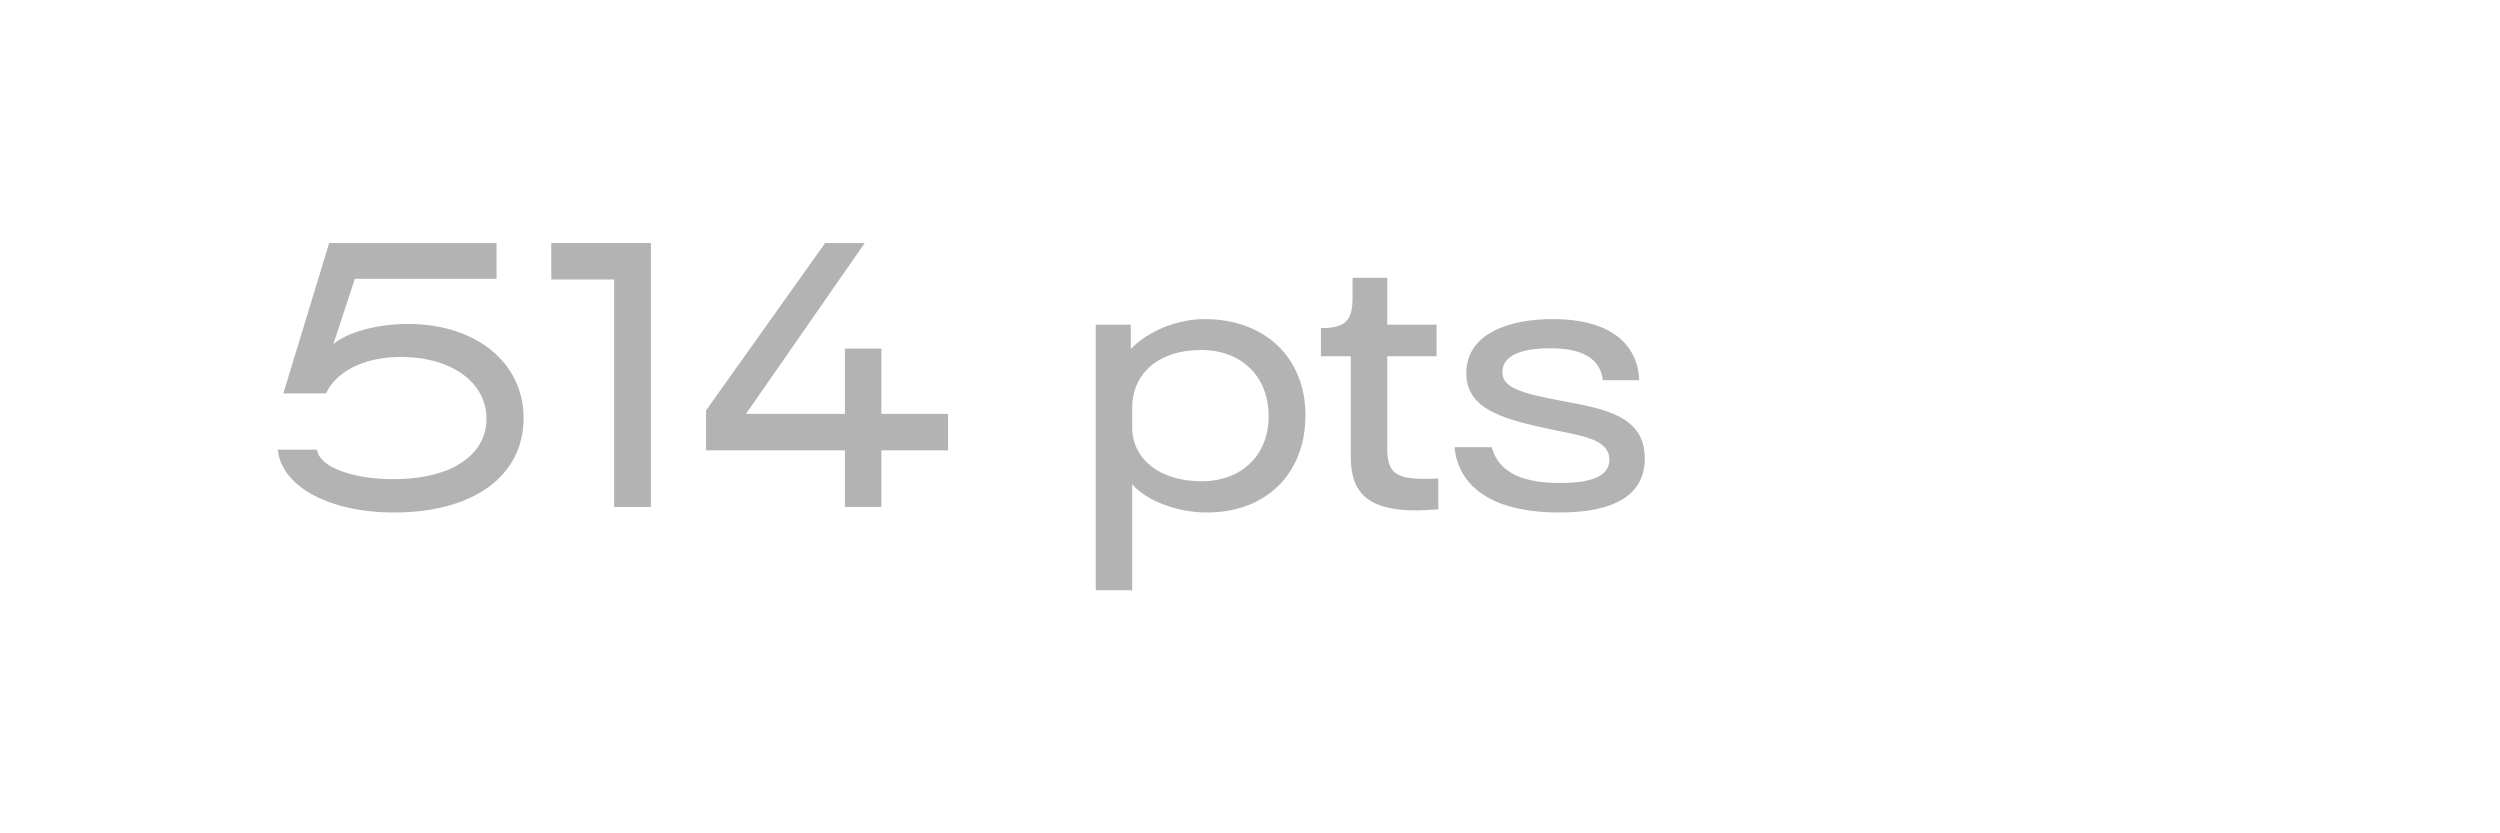 <?xml version="1.0" encoding="utf-8"?>
<svg xmlns="http://www.w3.org/2000/svg" fill="none" height="100%" overflow="visible" preserveAspectRatio="none" style="display: block;" viewBox="0 0 72 24" width="100%">
<g id="Frame 502">
<g id="514 pts" opacity="0.3">
<path d="M11.35 14.76C9.51 14.76 8.11 14.03 8 12.95H9.13C9.2 13.47 10.2 13.8 11.33 13.8C13.01 13.8 14.01 13.1 14.01 12.06C14.01 10.99 12.97 10.28 11.55 10.28C10.42 10.28 9.66 10.74 9.39 11.33H8.16L9.48 7H14.3V8.03H10.22L9.6 9.91C10.02 9.56 10.87 9.33 11.75 9.33C13.73 9.33 15.08 10.46 15.08 12.04C15.08 13.69 13.66 14.76 11.35 14.76Z" fill="black"/>
<path d="M18.747 14.6H17.687V8.05H15.877V7H18.747V14.6Z" fill="black"/>
<path d="M25.384 11.92H27.304V12.97H25.384V14.6H24.334V12.97H20.334V11.82L23.764 7H24.904L21.484 11.92H24.334V10.04H25.384V11.92Z" fill="black"/>
<path d="M34.697 9.19C36.427 9.19 37.597 10.3 37.597 11.96C37.597 13.64 36.467 14.76 34.757 14.76C33.907 14.76 33.037 14.43 32.607 13.95V17H31.557V9.35H32.567V10.05C33.067 9.53 33.907 9.19 34.697 9.19ZM34.607 13.86C35.757 13.86 36.537 13.11 36.537 11.99C36.537 10.84 35.757 10.08 34.587 10.08C33.387 10.08 32.607 10.74 32.607 11.75V12.3C32.607 13.23 33.407 13.86 34.607 13.86Z" fill="black"/>
<path d="M40.793 14.7C39.373 14.7 38.903 14.17 38.903 13.17V10.26H38.043V9.45C38.793 9.45 38.953 9.19 38.953 8.57V8H39.953V9.35H41.373V10.26H39.953V12.93C39.953 13.6 40.203 13.79 41.003 13.79C41.113 13.79 41.223 13.79 41.423 13.78V14.67C41.153 14.69 40.933 14.7 40.793 14.7Z" fill="black"/>
<path d="M44.91 14.76C42.86 14.76 41.99 13.93 41.89 12.88H42.96C43.18 13.67 43.95 13.91 44.94 13.91C45.88 13.91 46.35 13.69 46.35 13.24C46.35 12.7 45.69 12.57 44.93 12.42C43.37 12.1 42.23 11.83 42.23 10.75C42.23 9.62 43.43 9.19 44.72 9.19C46.43 9.19 47.17 9.95 47.21 10.95H46.16C46.07 10.16 45.28 10.03 44.64 10.03C44.05 10.03 43.27 10.14 43.27 10.72C43.27 11.16 43.78 11.32 45 11.55C46.26 11.78 47.37 12 47.37 13.2C47.37 14.25 46.51 14.76 44.91 14.76Z" fill="black"/>
</g>
</g>
</svg>